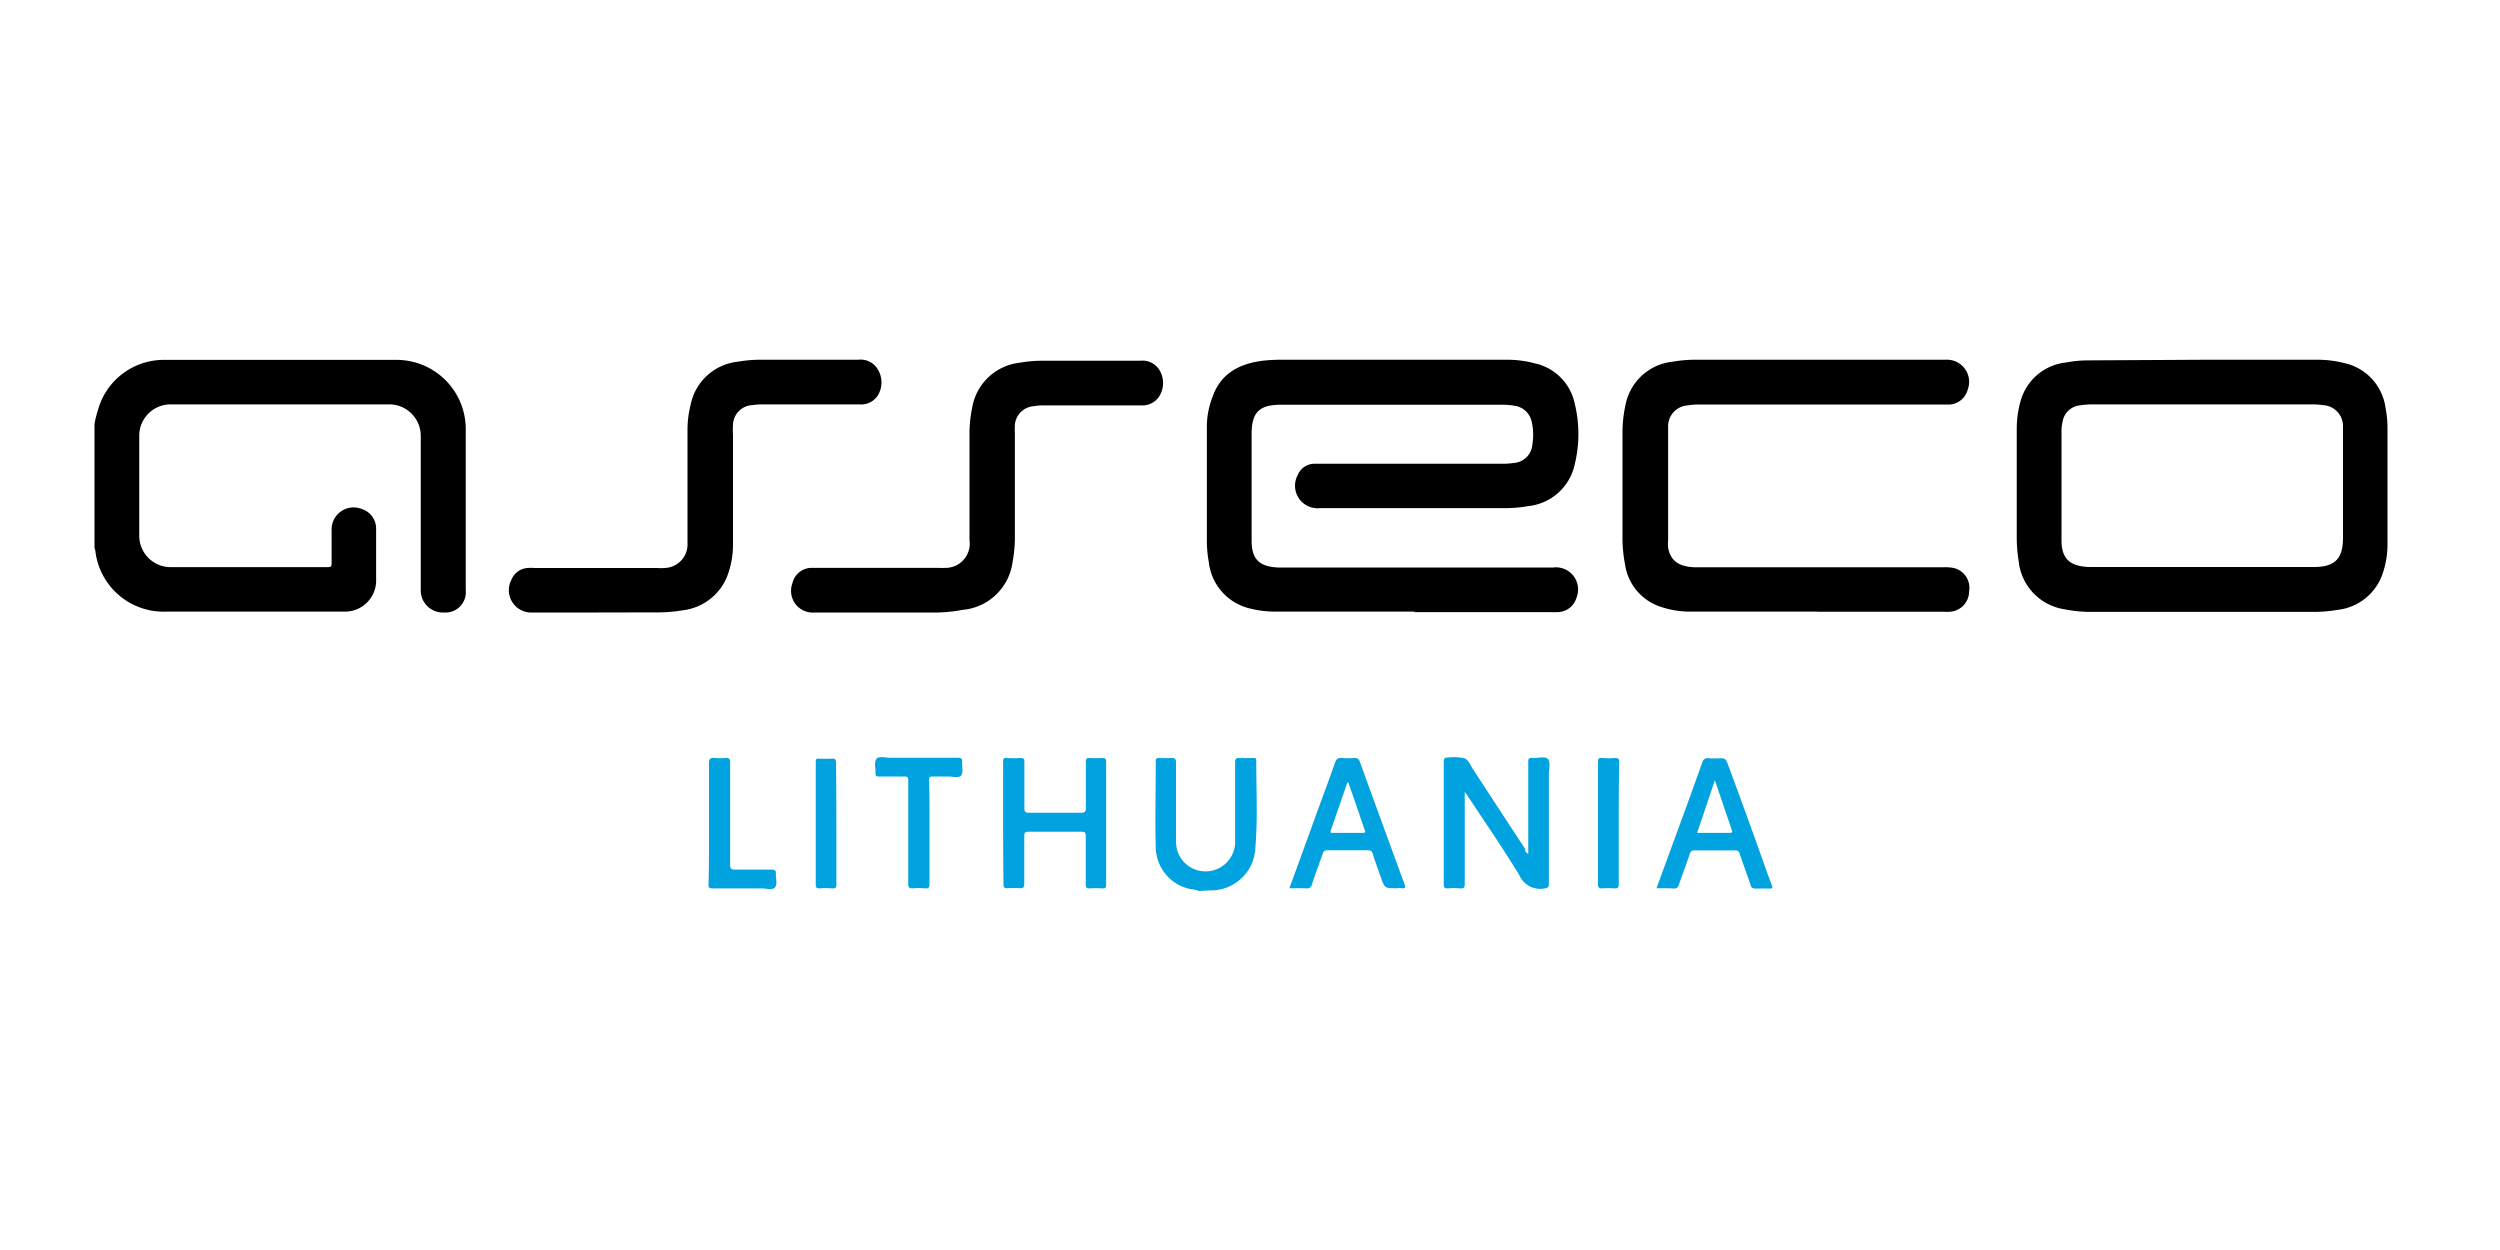 <svg viewBox="0 0 200 100" xmlns="http://www.w3.org/2000/svg"><path d="m0 0h200v100h-200z" fill="#fff"/><path d="m7.56 33.9a10.72 10.72 0 0 1 .44-1.6 5.47 5.47 0 0 1 5.19-3.51q9.25 0 18.52 0a5.54 5.54 0 0 1 5.55 5.63v12.8a1.63 1.63 0 0 1 -1.76 1.78 1.77 1.77 0 0 1 -1.84-1.71c0-.5 0-1 0-1.51v-10.9a2.52 2.52 0 0 0 -2.54-2.53h-17.51a2.51 2.51 0 0 0 -2.47 2.46q0 4.06 0 8.11a2.51 2.51 0 0 0 2.44 2.45h12.58c.28 0 .38 0 .37-.35 0-.85 0-1.71 0-2.56a1.76 1.76 0 0 1 2.41-1.74 1.64 1.64 0 0 1 1.15 1.55v4.3a2.5 2.5 0 0 1 -2.41 2.36h-14.43a5.49 5.49 0 0 1 -5.62-4.84 1.25 1.25 0 0 0 -.07-.26z"/><path d="m95.94 71.28a3.05 3.05 0 0 0 -.74-.16 3.47 3.47 0 0 1 -2.74-3.3c-.06-2.32 0-4.63 0-6.94 0-.2.08-.24.25-.24a9.2 9.2 0 0 0 1 0c.3 0 .37.08.37.36v6.13a3.65 3.65 0 0 0 .09.88 2.37 2.37 0 0 0 4.64-.54c0-1.37 0-2.74 0-4.11 0-.79 0-1.58 0-2.36 0-.26.05-.38.34-.36s.75 0 1.12 0c.16 0 .23 0 .23.22 0 2.32.12 4.63-.07 6.94a3.55 3.55 0 0 1 -3.43 3.43h-.26z" fill="#00a3df"/><path d="m113.16 48.93h-11.16a8.16 8.16 0 0 1 -2-.25 4.29 4.29 0 0 1 -3.29-3.68 9.58 9.58 0 0 1 -.16-1.69c0-3.11 0-6.21 0-9.31a6.6 6.6 0 0 1 .45-2.24c.66-1.9 2.16-2.66 4-2.9a13.34 13.34 0 0 1 1.67-.08h17.94a8.48 8.48 0 0 1 2.18.29 4.17 4.17 0 0 1 3.2 3.27 10.21 10.21 0 0 1 0 4.76 4.26 4.26 0 0 1 -3.73 3.39 10.84 10.84 0 0 1 -2 .16h-14.67a1.8 1.8 0 0 1 -1.77-2.65 1.45 1.45 0 0 1 1.33-.9h.62 14.49a5.52 5.52 0 0 0 .81-.06 1.6 1.6 0 0 0 1.52-1.49 4.75 4.75 0 0 0 -.06-1.84 1.62 1.62 0 0 0 -1.38-1.25 5.26 5.26 0 0 0 -.89-.08h-17.78c-1.71 0-2.34.58-2.35 2.29q0 4.3 0 8.61c0 1.47.64 2.06 2.13 2.12h22a1.77 1.77 0 0 1 1.85 2.44 1.59 1.59 0 0 1 -1.47 1.13 4.35 4.35 0 0 1 -.51 0h-11z"/><path d="m176.21 28.78h9.2a8.68 8.68 0 0 1 2.15.27 4.24 4.24 0 0 1 3.28 3.56 8.72 8.72 0 0 1 .16 1.69v9.31a7.14 7.14 0 0 1 -.44 2.42 4.3 4.3 0 0 1 -3.56 2.76 11.2 11.2 0 0 1 -2 .16h-17.58a10.87 10.87 0 0 1 -2.28-.21 4.34 4.34 0 0 1 -3.65-3.88 11.54 11.54 0 0 1 -.15-1.85c0-2.89 0-5.77 0-8.65a8.14 8.14 0 0 1 .3-2.25 4.23 4.23 0 0 1 3.64-3.11 9.51 9.51 0 0 1 1.85-.17zm0 3.57h-8.81a6.63 6.63 0 0 0 -1 .08 1.56 1.56 0 0 0 -1.4 1.35 3 3 0 0 0 -.08.65v8.8c0 1.25.49 1.85 1.49 2.05a4.37 4.37 0 0 0 .88.08h17.82c1.68 0 2.33-.66 2.33-2.33v-8.37c0-.18 0-.36 0-.54a1.68 1.68 0 0 0 -1.62-1.71 5.33 5.33 0 0 0 -.89-.06z"/><path d="m145.39 48.93h-10.17a7.28 7.28 0 0 1 -2.65-.49 4.19 4.19 0 0 1 -2.57-3.31 11.1 11.1 0 0 1 -.2-2.15v-8.22a10.31 10.31 0 0 1 .28-2.54 4.28 4.28 0 0 1 3.71-3.28 10.35 10.35 0 0 1 1.85-.16h20a1.77 1.77 0 0 1 1.78 2.38 1.6 1.6 0 0 1 -1.69 1.2h-19.8a5.26 5.26 0 0 0 -.89.07 1.67 1.67 0 0 0 -1.59 1.7v.42 8.65a3.28 3.28 0 0 0 0 .62c.19 1 .79 1.5 2.07 1.56h20a3.59 3.59 0 0 1 .73.05 1.62 1.62 0 0 1 1.28 1.85 1.64 1.64 0 0 1 -1.56 1.66 4.35 4.35 0 0 1 -.51 0h-10z"/><path d="m70.4 49h-5.21a1.74 1.74 0 0 1 -1.8-2.33 1.58 1.58 0 0 1 1.46-1.24h10.28a3 3 0 0 0 .43 0 1.94 1.94 0 0 0 2-2.22c0-2.82 0-5.64 0-8.46a10 10 0 0 1 .21-2.11 4.34 4.34 0 0 1 3.79-3.62 10.43 10.43 0 0 1 1.85-.16h7.8a1.59 1.59 0 0 1 1.61.86 2 2 0 0 1 -.16 2.1 1.61 1.61 0 0 1 -1.4.61h-7.7a5.34 5.34 0 0 0 -.89.07 1.62 1.62 0 0 0 -1.48 1.5 5.32 5.32 0 0 0 0 .69v8a11.25 11.25 0 0 1 -.19 2.31 4.42 4.42 0 0 1 -4 3.79 12.17 12.17 0 0 1 -2 .21z"/><path d="m47.83 49h-5.2a1.79 1.79 0 0 1 -1.71-2.63 1.49 1.49 0 0 1 1.28-.93 3.21 3.21 0 0 1 .54 0h9.86a3.27 3.27 0 0 0 .54 0 1.89 1.89 0 0 0 1.86-2c0-.41 0-.83 0-1.24v-7.82a8.24 8.24 0 0 1 .25-2 4.31 4.31 0 0 1 3.75-3.44 10.43 10.43 0 0 1 1.85-.16h7.8a1.59 1.59 0 0 1 1.58.78 2 2 0 0 1 0 2.07 1.6 1.6 0 0 1 -1.5.72h-7.73a5.52 5.52 0 0 0 -.81.06 1.62 1.62 0 0 0 -1.55 1.59 4.9 4.9 0 0 0 0 .77v8.91a7 7 0 0 1 -.32 2 4.38 4.38 0 0 1 -3.75 3.15 11.35 11.35 0 0 1 -2 .16z"/><g fill="#00a3df"><path d="m122.26 68.3v-.39q0-3.45 0-6.9c0-.28 0-.4.36-.37s1-.18 1.22.09.07.78.07 1.2v8.75c0 .31-.08.35-.37.4a1.83 1.83 0 0 1 -2-1.08c-1.33-2.18-2.78-4.28-4.19-6.42l-.17-.23v.45q0 3.45 0 6.9c0 .27-.05.4-.36.37a5.68 5.68 0 0 0 -1 0c-.26 0-.32-.09-.32-.33 0-1.32 0-2.64 0-4 0-1.92 0-3.85 0-5.77 0-.28.06-.39.36-.37a4 4 0 0 1 1.3.06c.37.17.52.68.76 1 1.36 2.08 2.72 4.17 4.09 6.25-.01.19.07.33.25.39z"/><path d="m80.25 65.81c0-1.6 0-3.2 0-4.8 0-.28 0-.4.35-.37a7.36 7.36 0 0 0 1.05 0c.24 0 .31.07.3.31v3.68c0 .29.06.4.38.39q2.06 0 4.11 0c.33 0 .44-.06.43-.41 0-1.22 0-2.43 0-3.65 0-.25.06-.34.32-.32a9.19 9.19 0 0 0 1 0c.24 0 .3.07.3.31v5.11 4.65c0 .26 0 .38-.33.36a7.36 7.36 0 0 0 -1 0c-.25 0-.3-.08-.3-.31 0-1.29 0-2.58 0-3.87 0-.28-.07-.35-.34-.35-1.41 0-2.82 0-4.23 0-.27 0-.35.06-.35.34v3.83c0 .27-.08.36-.35.35a6.14 6.14 0 0 0 -1 0c-.27 0-.31-.1-.31-.33-.02-1.63-.03-3.28-.03-4.92z"/><path d="m103.15 71.06c.78-2.13 1.53-4.2 2.28-6.27.46-1.25.93-2.51 1.37-3.77.11-.3.24-.41.55-.38a6.81 6.81 0 0 0 1 0c.26 0 .36.08.44.31q1.78 4.9 3.58 9.81c.1.27 0 .33-.23.3s-.29 0-.43 0c-.94 0-.93 0-1.25-.9-.22-.62-.45-1.23-.64-1.86-.08-.24-.2-.28-.42-.28q-1.59 0-3.18 0a.36.36 0 0 0 -.41.29c-.28.82-.59 1.63-.86 2.45a.38.38 0 0 1 -.44.31c-.43-.02-.87-.01-1.36-.01zm4.71-8.47s-.08 0-.09.06c-.43 1.25-.86 2.51-1.3 3.76-.08.23 0 .22.19.22h2.34c.23 0 .25-.06.17-.26-.29-.82-.56-1.63-.84-2.45-.16-.44-.33-.92-.47-1.33z"/><path d="m132.52 71.06 1.83-5c.62-1.69 1.23-3.37 1.83-5.06a.43.43 0 0 1 .5-.34 8.51 8.51 0 0 0 1 0c.28 0 .4.08.5.35 1 2.71 2 5.42 2.95 8.13.21.57.41 1.14.63 1.71.08.19 0 .24-.17.23-.38 0-.77 0-1.16 0a.33.33 0 0 1 -.38-.28c-.28-.83-.59-1.65-.87-2.48a.35.35 0 0 0 -.41-.29q-1.59 0-3.18 0a.36.36 0 0 0 -.41.29c-.28.83-.59 1.65-.88 2.48-.07.2-.16.29-.38.28-.44-.03-.92-.02-1.4-.02zm3.25-4.43h2.63c.17 0 .2-.06.15-.21l-1.36-4z"/><path d="m74.36 66.61v4.11c0 .26-.06.37-.34.35a5.24 5.24 0 0 0 -1 0c-.3 0-.36-.09-.36-.37 0-2.33 0-4.65 0-7 0-.43 0-.85 0-1.28 0-.24-.07-.31-.31-.3-.67 0-1.34 0-2 0-.23 0-.32 0-.31-.3s-.12-.89.08-1.12.72-.08 1.1-.08h5.4c.27 0 .37.06.35.34s.11.85-.08 1.08-.7.07-1.07.08-.75 0-1.12 0-.38.06-.37.36c.04 1.39.03 2.76.03 4.13z"/><path d="m56.72 65.86c0-1.6 0-3.21 0-4.81 0-.36.11-.44.43-.41a5.9 5.9 0 0 0 .94 0c.26 0 .32.08.32.33v4.5 3.72c0 .31.1.39.4.38h2.91c.27 0 .37.07.35.34s.15.85-.08 1.09-.69.07-1 .07h-3.99c-.25 0-.33-.07-.32-.32.05-1.63.04-3.26.04-4.89z"/><path d="m66.91 65.85v4.85c0 .28 0 .39-.35.37a6.81 6.81 0 0 0 -1 0c-.25 0-.3-.08-.3-.31v-9.76c0-.23 0-.33.3-.31a9 9 0 0 0 1 0c.27 0 .32.08.32.33.02 1.58.03 3.2.03 4.83z"/><path d="m129.5 65.87v4.85c0 .26-.06.37-.34.35a6.81 6.81 0 0 0 -1 0c-.26 0-.32-.09-.32-.33 0-1.64 0-3.28 0-4.92s0-3.21 0-4.81c0-.28 0-.4.36-.37a6.28 6.28 0 0 0 1 0c.28 0 .34.08.34.35-.04 1.63-.04 3.25-.04 4.88z"/></g></svg>